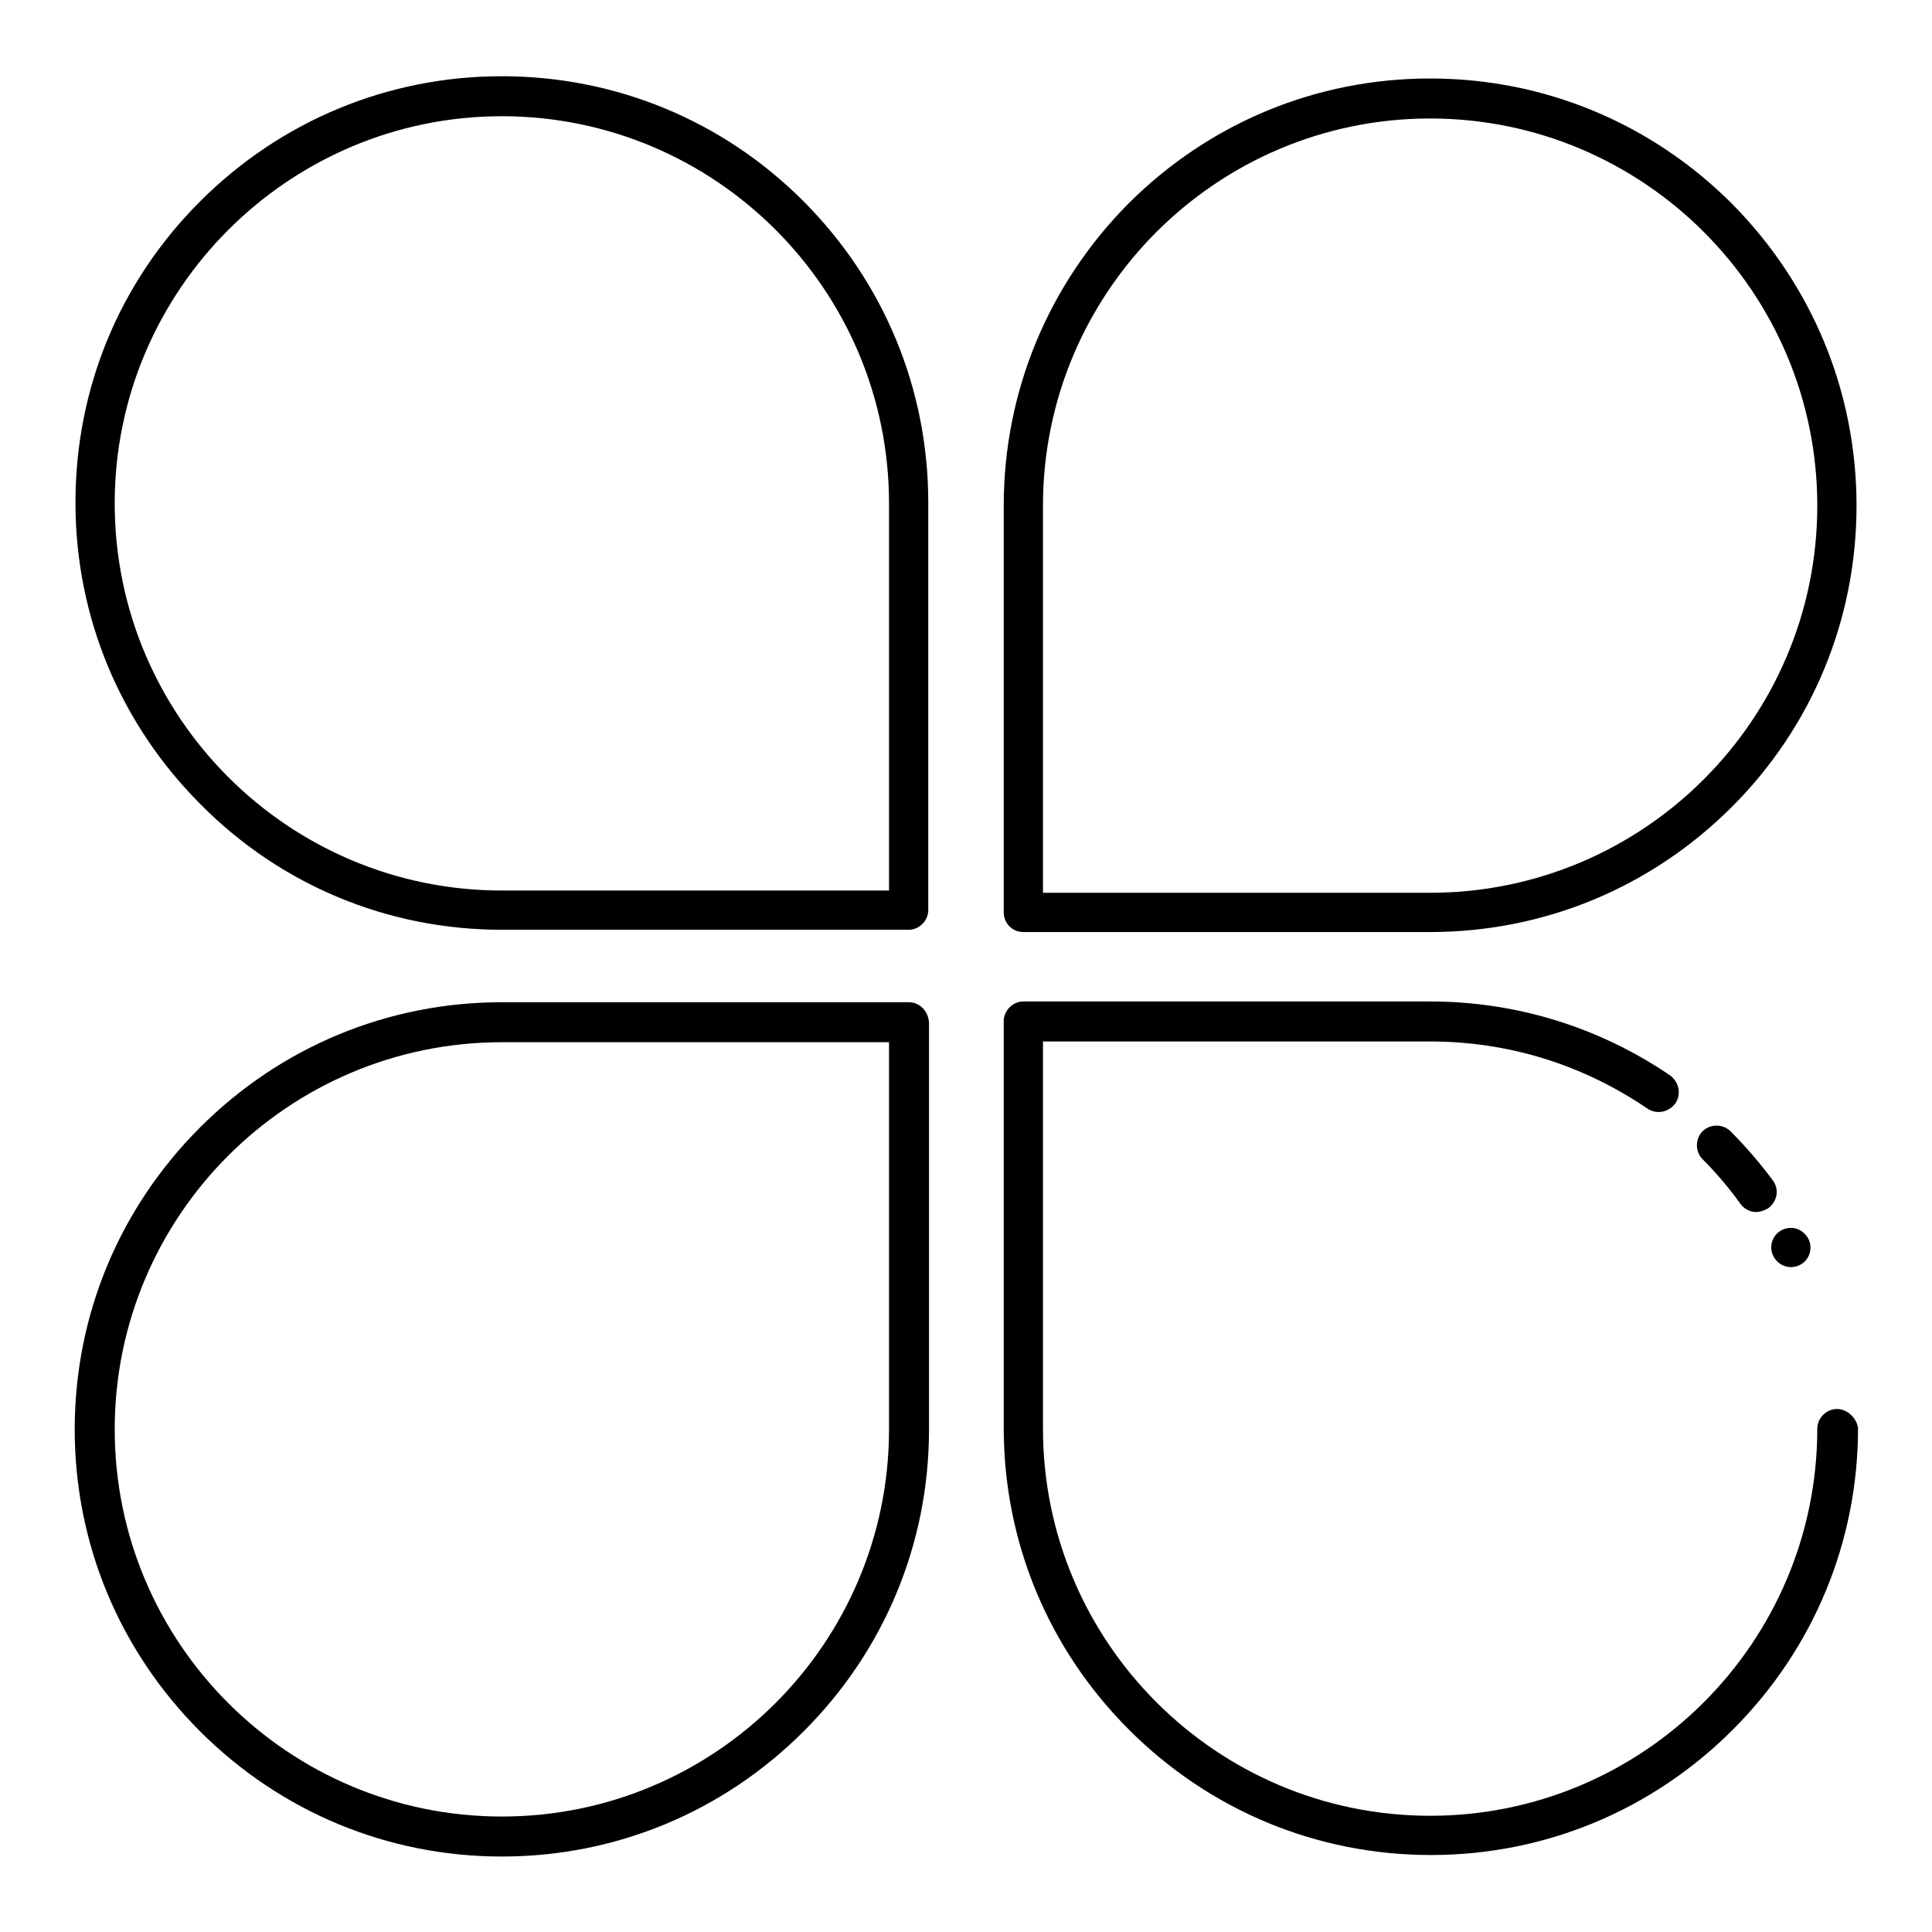 <?xml version="1.0" encoding="utf-8"?>
<!-- Svg Vector Icons : http://www.onlinewebfonts.com/icon -->
<!DOCTYPE svg PUBLIC "-//W3C//DTD SVG 1.1//EN" "http://www.w3.org/Graphics/SVG/1.1/DTD/svg11.dtd">
<svg version="1.1" xmlns="http://www.w3.org/2000/svg" xmlns:xlink="http://www.w3.org/1999/xlink" x="0px" y="0px" viewBox="0 0 256 256" enable-background="new 0 0 256 256" xml:space="preserve">
<g> <path fill="#000000" d="M66.5,123.2h53.9c1.4,0,2.6-1.2,2.6-2.6V66.6c0-15.1-5.9-29.3-16.6-40C95.8,16,81.6,10.1,66.5,10.1 c-15.1,0-29.3,5.9-40,16.6S10,51.5,10,66.6c0,15.1,5.9,29.3,16.6,40C37.2,117.3,51.4,123.2,66.5,123.2z M66.5,15.4 c28.3,0,51.3,23,51.3,51.3v51.3H66.5c-28.3,0-51.3-23-51.3-51.3S38.3,15.4,66.5,15.4z M135.6,123.5h53.9c15.1,0,29.3-5.9,40-16.6 C240.1,96.3,246,82.1,246,67c0-15.1-5.9-29.3-16.5-40c-10.7-10.7-24.9-16.6-40-16.6c-15.1,0-29.3,5.9-40,16.6 C138.9,37.7,133,51.9,133,67v53.9C133,122.3,134.1,123.5,135.6,123.5z M138.2,67c0-28.3,23-51.3,51.3-51.3s51.3,23,51.3,51.3 c0,28.3-23,51.3-51.3,51.3h-51.3V67z M243.4,186.7c-1.4,0-2.6,1.2-2.6,2.6c0,28.3-23,51.3-51.3,51.3s-51.3-23-51.3-51.3v-51.3h51.3 c10.4,0,20.3,3.1,28.8,8.9c1.2,0.8,2.8,0.5,3.7-0.7c0.8-1.2,0.5-2.8-0.7-3.7c-9.4-6.4-20.4-9.8-31.8-9.8h-53.9 c-1.4,0-2.6,1.2-2.6,2.6v53.9c0,15.1,5.9,29.3,16.6,40c10.7,10.7,24.9,16.6,40,16.6c15.1,0,29.3-5.9,40-16.6 c10.7-10.7,16.6-24.9,16.6-40C246,187.9,244.8,186.7,243.4,186.7L243.4,186.7z"/> <path fill="#000000" d="M234.9,156.4c-1.7-2.3-3.6-4.5-5.6-6.5c-1-1-2.7-1-3.7,0c-1,1-1,2.7,0,3.7c1.8,1.8,3.5,3.8,5,5.9 c0.5,0.7,1.3,1.1,2.1,1.1c0.5,0,1.1-0.2,1.6-0.5C235.5,159.2,235.8,157.6,234.9,156.4z M120.4,132.8H66.5c-15.1,0-29.3,5.9-40,16.6 c-10.7,10.7-16.6,24.9-16.6,40c0,15.1,5.9,29.3,16.6,40c10.7,10.7,24.9,16.6,40,16.6c15.1,0,29.3-5.9,40-16.6s16.6-24.9,16.6-40 v-53.9C123,134,121.9,132.8,120.4,132.8z M117.8,189.4c0,28.3-23,51.3-51.3,51.3c-28.3,0-51.3-23-51.3-51.3 c0-28.3,23-51.3,51.3-51.3h51.3V189.4L117.8,189.4z"/> <path fill="#000000" d="M234.7,165.3c0,1.4,1.2,2.6,2.6,2.6c1.4,0,2.6-1.1,2.6-2.6c0,0,0,0,0,0c0-1.4-1.2-2.6-2.6-2.6 C235.9,162.7,234.7,163.8,234.7,165.3C234.7,165.3,234.7,165.3,234.7,165.3z"/></g>
</svg>